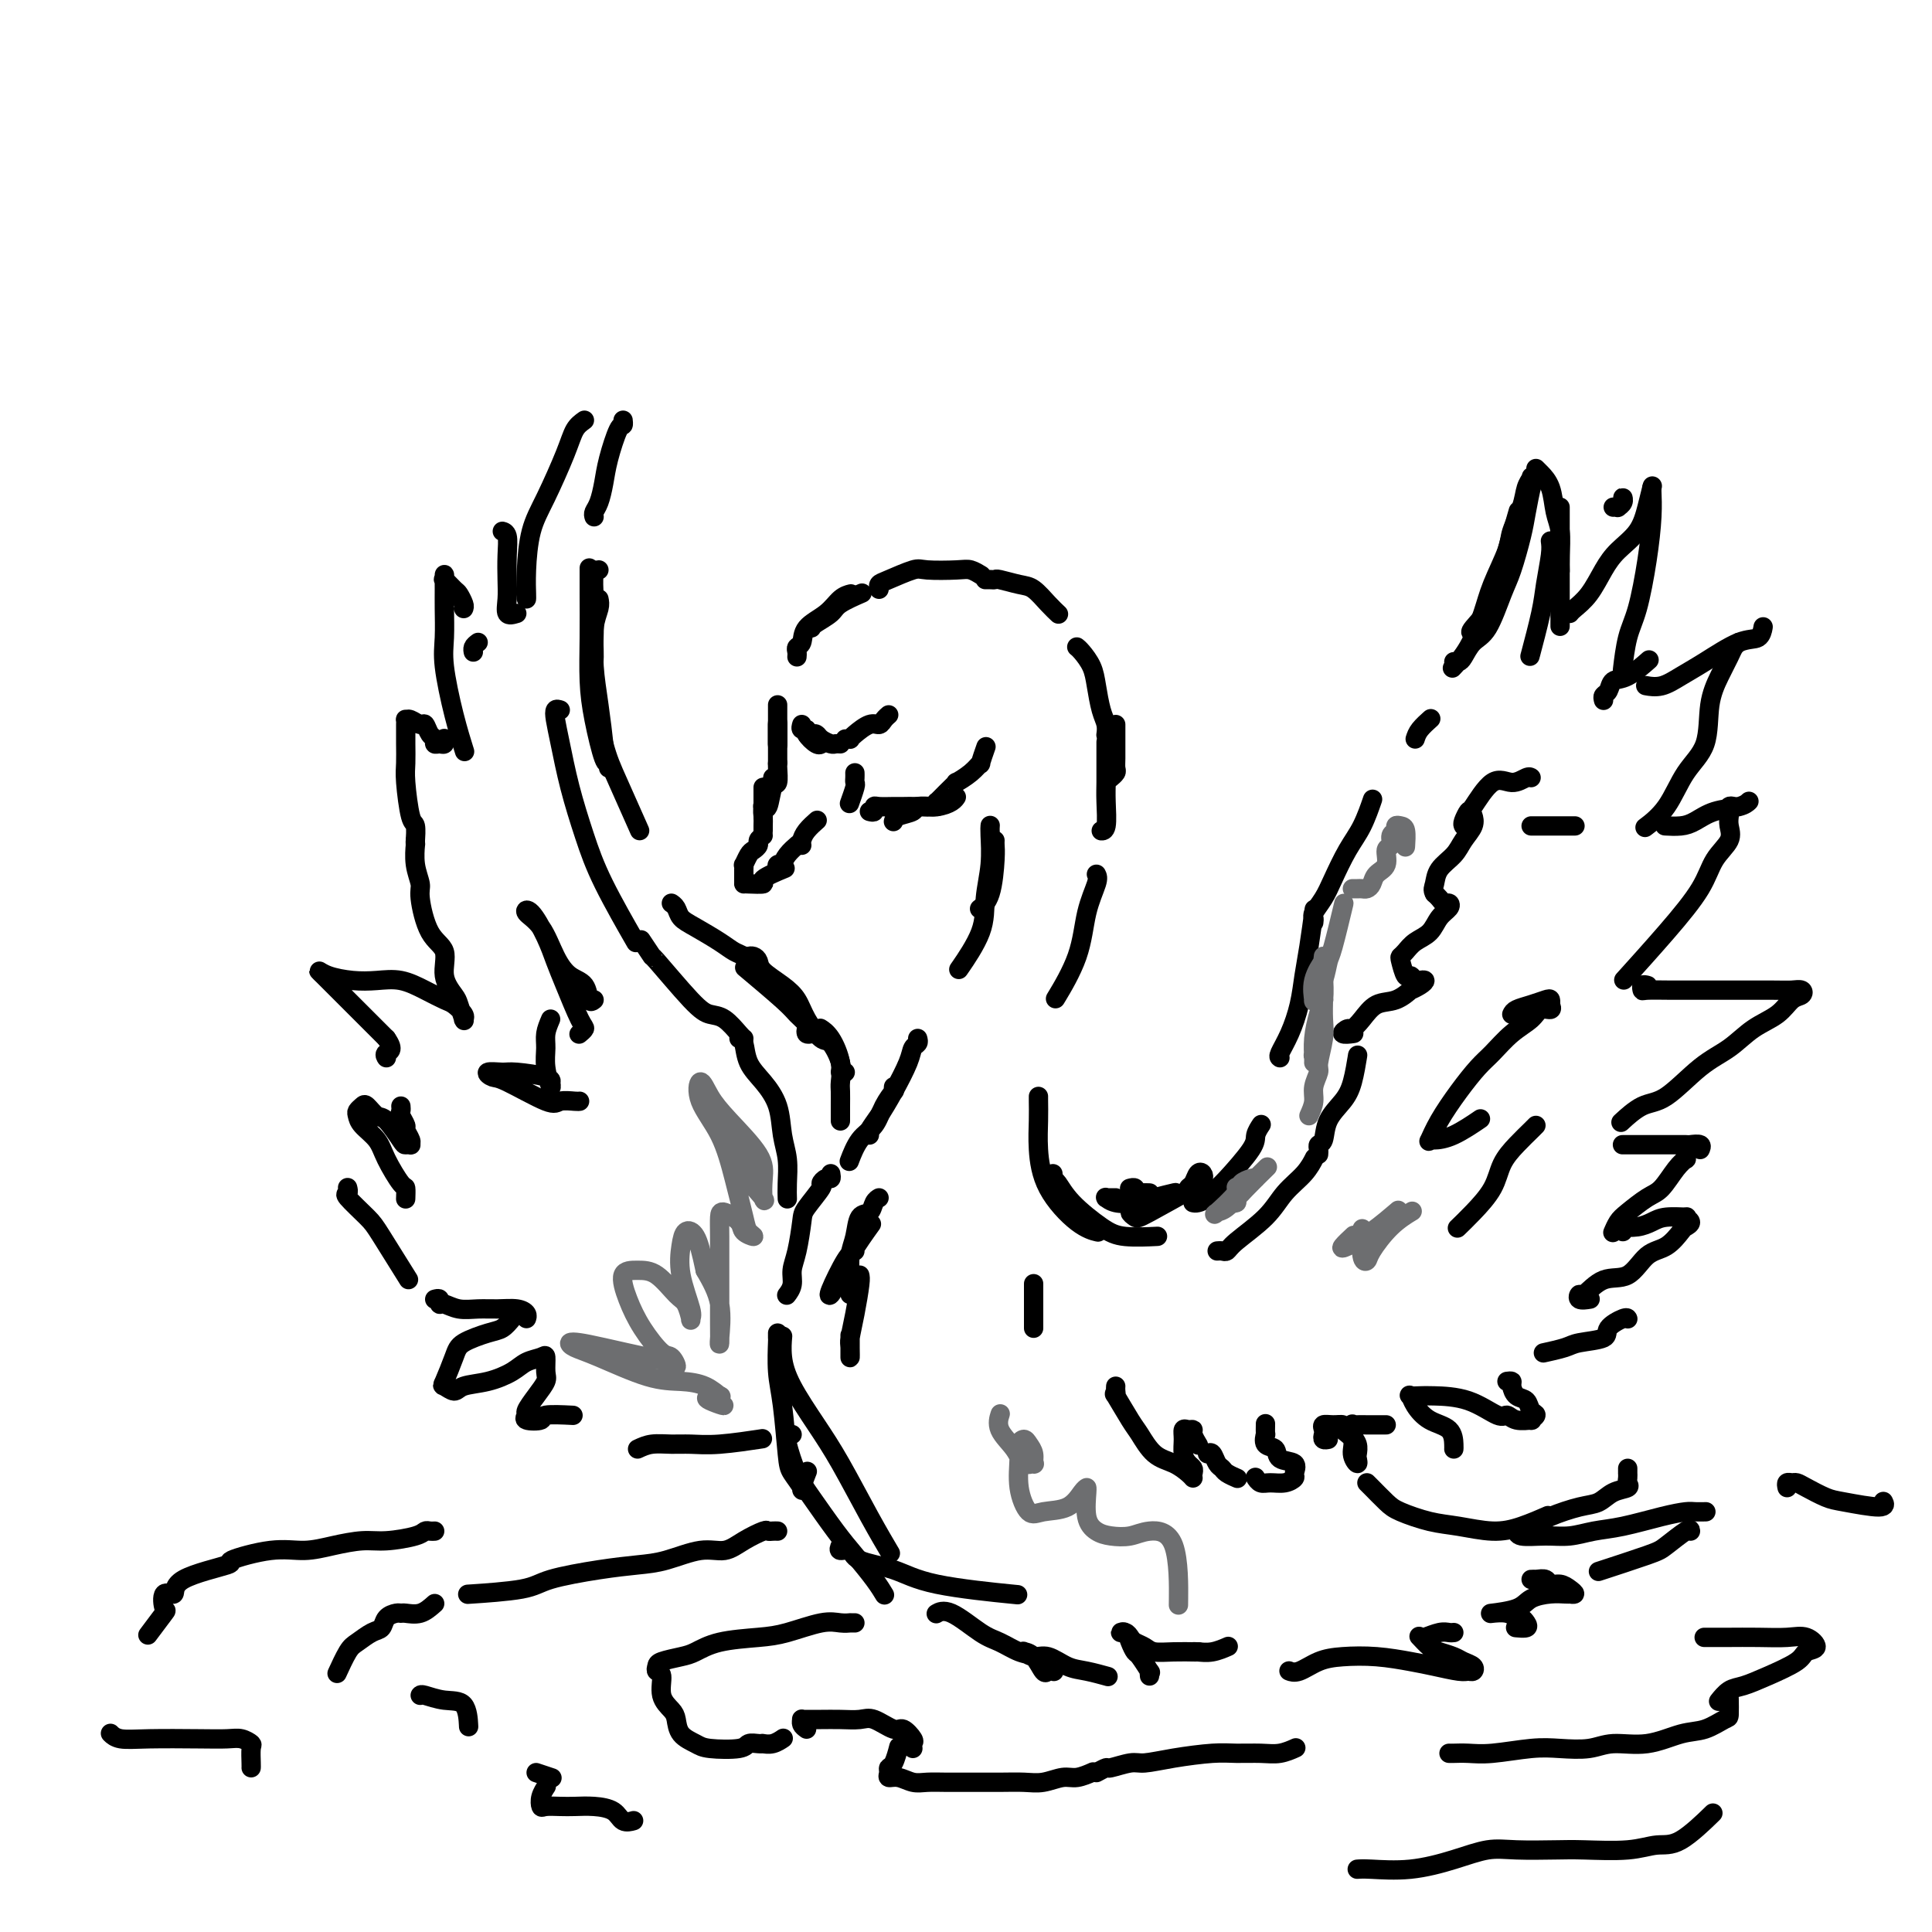 <svg viewBox='0 0 400 400' version='1.1' xmlns='http://www.w3.org/2000/svg' xmlns:xlink='http://www.w3.org/1999/xlink'><g fill='none' stroke='rgb(0,0,0)' stroke-width='4' stroke-linecap='round' stroke-linejoin='round'><path d='M161,150c0.000,-0.310 0.000,-0.619 0,0c0.000,0.619 0.000,2.167 0,3c0.000,0.833 0.000,0.952 0,1c0.000,0.048 0.000,0.024 0,0'/><path d='M161,146c0.000,-0.062 0.000,-0.125 0,0c0.000,0.125 0.000,0.436 0,1c0.000,0.564 0.000,1.380 0,2c0.000,0.620 0.000,1.042 0,2c0.000,0.958 0.000,2.450 0,3c0.000,0.550 0.000,0.157 0,0c0.000,-0.157 0.000,-0.079 0,0'/><path d='M161,150c0.000,0.366 0.000,0.731 0,1c0.000,0.269 0.000,0.440 0,1c0.000,0.560 0.000,1.509 0,2c0.000,0.491 0.000,0.523 0,1c0.000,0.477 0.000,1.398 0,2c0.000,0.602 0.000,0.886 0,1c0.000,0.114 0.000,0.057 0,0'/><path d='M161,158c0.007,-0.022 0.013,-0.043 0,0c-0.013,0.043 -0.046,0.151 0,1c0.046,0.849 0.170,2.437 0,3c-0.170,0.563 -0.633,0.099 -1,1c-0.367,0.901 -0.637,3.166 -1,4c-0.363,0.834 -0.818,0.238 -1,0c-0.182,-0.238 -0.091,-0.119 0,0'/><path d='M160,161c0.083,0.418 0.166,0.837 0,1c-0.166,0.163 -0.580,0.072 -1,1c-0.420,0.928 -0.844,2.876 -1,4c-0.156,1.124 -0.042,1.425 0,2c0.042,0.575 0.011,1.424 0,2c-0.011,0.576 -0.003,0.879 0,1c0.003,0.121 0.002,0.061 0,0'/><path d='M158,163c0.000,0.333 0.000,0.666 0,1c0.000,0.334 0.000,0.667 0,1c0.000,0.333 0.000,0.664 0,1c0.000,0.336 0.000,0.678 0,1c0.000,0.322 0.000,0.625 0,1c0.000,0.375 0.000,0.821 0,1c0.000,0.179 0.000,0.089 0,0'/><path d='M158,173c-0.447,0.336 -0.894,0.672 -1,1c-0.106,0.328 0.129,0.647 0,1c-0.129,0.353 -0.623,0.740 -1,1c-0.377,0.260 -0.637,0.395 -1,1c-0.363,0.605 -0.829,1.682 -1,2c-0.171,0.318 -0.046,-0.122 0,0c0.046,0.122 0.012,0.807 0,1c-0.012,0.193 -0.003,-0.106 0,0c0.003,0.106 0.001,0.617 0,1c-0.001,0.383 -0.002,0.639 0,1c0.002,0.361 0.007,0.827 0,1c-0.007,0.173 -0.026,0.053 0,0c0.026,-0.053 0.095,-0.039 1,0c0.905,0.039 2.645,0.103 3,0c0.355,-0.103 -0.674,-0.374 0,-1c0.674,-0.626 3.050,-1.607 4,-2c0.950,-0.393 0.475,-0.196 0,0'/><path d='M161,180c-0.117,-0.411 -0.234,-0.821 0,-1c0.234,-0.179 0.820,-0.125 1,0c0.180,0.125 -0.044,0.322 0,0c0.044,-0.322 0.358,-1.164 1,-2c0.642,-0.836 1.612,-1.668 2,-2c0.388,-0.332 0.194,-0.166 0,0'/><path d='M166,175c-0.054,-0.256 -0.107,-0.512 0,-1c0.107,-0.488 0.375,-1.208 1,-2c0.625,-0.792 1.607,-1.655 2,-2c0.393,-0.345 0.196,-0.173 0,0'/><path d='M166,150c-0.127,0.437 -0.255,0.874 0,1c0.255,0.126 0.891,-0.057 1,0c0.109,0.057 -0.311,0.356 0,1c0.311,0.644 1.353,1.635 2,2c0.647,0.365 0.899,0.104 1,0c0.101,-0.104 0.050,-0.052 0,0'/><path d='M167,152c0.325,0.022 0.650,0.044 1,0c0.350,-0.044 0.724,-0.156 1,0c0.276,0.156 0.452,0.578 1,1c0.548,0.422 1.466,0.845 2,1c0.534,0.155 0.682,0.042 1,0c0.318,-0.042 0.805,-0.012 1,0c0.195,0.012 0.097,0.006 0,0'/><path d='M175,153c0.433,-0.014 0.865,-0.027 1,0c0.135,0.027 -0.028,0.096 0,0c0.028,-0.096 0.246,-0.355 1,-1c0.754,-0.645 2.045,-1.676 3,-2c0.955,-0.324 1.576,0.057 2,0c0.424,-0.057 0.653,-0.554 1,-1c0.347,-0.446 0.814,-0.842 1,-1c0.186,-0.158 0.093,-0.079 0,0'/><path d='M177,160c0.008,0.316 0.016,0.632 0,1c-0.016,0.368 -0.056,0.789 0,1c0.056,0.211 0.207,0.211 0,1c-0.207,0.789 -0.774,2.368 -1,3c-0.226,0.632 -0.113,0.316 0,0'/><path d='M180,168c0.432,0.113 0.863,0.227 1,0c0.137,-0.227 -0.022,-0.793 0,-1c0.022,-0.207 0.225,-0.055 1,0c0.775,0.055 2.123,0.012 3,0c0.877,-0.012 1.282,0.007 2,0c0.718,-0.007 1.748,-0.041 3,0c1.252,0.041 2.727,0.155 4,0c1.273,-0.155 2.343,-0.580 3,-1c0.657,-0.420 0.902,-0.834 1,-1c0.098,-0.166 0.049,-0.083 0,0'/><path d='M185,170c-0.024,0.091 -0.048,0.182 0,0c0.048,-0.182 0.168,-0.637 1,-1c0.832,-0.363 2.378,-0.633 3,-1c0.622,-0.367 0.321,-0.829 1,-1c0.679,-0.171 2.337,-0.049 3,0c0.663,0.049 0.332,0.024 0,0'/><path d='M194,167c0.043,-0.466 0.086,-0.933 0,-1c-0.086,-0.067 -0.301,0.264 0,0c0.301,-0.264 1.118,-1.123 2,-2c0.882,-0.877 1.829,-1.773 2,-2c0.171,-0.227 -0.434,0.215 0,0c0.434,-0.215 1.906,-1.088 3,-2c1.094,-0.912 1.809,-1.863 2,-2c0.191,-0.137 -0.141,0.540 0,0c0.141,-0.540 0.755,-2.297 1,-3c0.245,-0.703 0.123,-0.351 0,0'/><path d='M165,136c0.029,-0.320 0.059,-0.641 0,-1c-0.059,-0.359 -0.206,-0.758 0,-1c0.206,-0.242 0.767,-0.328 1,-1c0.233,-0.672 0.140,-1.932 1,-3c0.860,-1.068 2.674,-1.946 4,-3c1.326,-1.054 2.165,-2.284 3,-3c0.835,-0.716 1.667,-0.919 2,-1c0.333,-0.081 0.166,-0.041 0,0'/><path d='M168,130c0.112,-0.241 0.223,-0.482 1,-1c0.777,-0.518 2.219,-1.314 3,-2c0.781,-0.686 0.903,-1.262 2,-2c1.097,-0.738 3.171,-1.640 4,-2c0.829,-0.360 0.415,-0.180 0,0'/><path d='M182,122c-0.088,-0.370 -0.175,-0.740 0,-1c0.175,-0.260 0.613,-0.410 2,-1c1.387,-0.590 3.724,-1.618 5,-2c1.276,-0.382 1.491,-0.116 3,0c1.509,0.116 4.312,0.083 6,0c1.688,-0.083 2.262,-0.215 3,0c0.738,0.215 1.639,0.776 2,1c0.361,0.224 0.180,0.112 0,0'/><path d='M204,120c0.312,-0.007 0.625,-0.015 1,0c0.375,0.015 0.814,0.052 1,0c0.186,-0.052 0.120,-0.192 1,0c0.880,0.192 2.705,0.717 4,1c1.295,0.283 2.058,0.323 3,1c0.942,0.677 2.061,1.990 3,3c0.939,1.010 1.697,1.717 2,2c0.303,0.283 0.152,0.141 0,0'/><path d='M206,174c-0.014,0.271 -0.029,0.542 0,1c0.029,0.458 0.100,1.102 0,3c-0.100,1.898 -0.373,5.049 -1,7c-0.627,1.951 -1.608,2.700 -2,3c-0.392,0.300 -0.196,0.150 0,0'/><path d='M205,171c0.008,-0.090 0.016,-0.180 0,0c-0.016,0.180 -0.058,0.631 0,2c0.058,1.369 0.214,3.657 0,6c-0.214,2.343 -0.800,4.741 -1,7c-0.200,2.259 -0.015,4.377 -1,7c-0.985,2.623 -3.138,5.749 -4,7c-0.862,1.251 -0.431,0.625 0,0'/><path d='M223,134c-0.059,-0.045 -0.118,-0.091 0,0c0.118,0.091 0.414,0.317 1,1c0.586,0.683 1.464,1.823 2,3c0.536,1.177 0.732,2.393 1,4c0.268,1.607 0.608,3.606 1,5c0.392,1.394 0.836,2.183 1,3c0.164,0.817 0.047,1.662 0,2c-0.047,0.338 -0.023,0.169 0,0'/><path d='M227,181c0.198,0.375 0.396,0.750 0,2c-0.396,1.250 -1.384,3.376 -2,6c-0.616,2.624 -0.858,5.745 -2,9c-1.142,3.255 -3.183,6.644 -4,8c-0.817,1.356 -0.408,0.678 0,0'/><path d='M190,215c0.102,0.361 0.204,0.722 0,1c-0.204,0.278 -0.713,0.473 -1,1c-0.287,0.527 -0.350,1.385 -1,3c-0.650,1.615 -1.887,3.988 -3,6c-1.113,2.012 -2.102,3.663 -3,5c-0.898,1.337 -1.703,2.360 -2,3c-0.297,0.640 -0.085,0.897 0,1c0.085,0.103 0.042,0.051 0,0'/><path d='M185,225c-0.050,0.485 -0.100,0.971 0,1c0.100,0.029 0.349,-0.398 0,0c-0.349,0.398 -1.295,1.620 -2,3c-0.705,1.380 -1.168,2.916 -2,4c-0.832,1.084 -2.032,1.715 -3,3c-0.968,1.285 -1.705,3.224 -2,4c-0.295,0.776 -0.147,0.388 0,0'/><path d='M172,243c0.077,0.453 0.154,0.905 0,1c-0.154,0.095 -0.538,-0.168 -1,0c-0.462,0.168 -1.002,0.768 -1,1c0.002,0.232 0.547,0.095 0,1c-0.547,0.905 -2.184,2.851 -3,4c-0.816,1.149 -0.811,1.503 -1,3c-0.189,1.497 -0.573,4.139 -1,6c-0.427,1.861 -0.898,2.942 -1,4c-0.102,1.058 0.165,2.092 0,3c-0.165,0.908 -0.761,1.688 -1,2c-0.239,0.312 -0.119,0.156 0,0'/><path d='M162,277c0.028,-0.324 0.056,-0.648 0,0c-0.056,0.648 -0.196,2.267 0,4c0.196,1.733 0.729,3.579 2,6c1.271,2.421 3.280,5.417 5,8c1.720,2.583 3.152,4.754 5,8c1.848,3.246 4.113,7.566 6,11c1.887,3.434 3.396,5.981 4,7c0.604,1.019 0.302,0.509 0,0'/><path d='M215,227c-0.005,0.101 -0.011,0.202 0,1c0.011,0.798 0.038,2.295 0,4c-0.038,1.705 -0.143,3.620 0,6c0.143,2.380 0.533,5.226 2,8c1.467,2.774 4.010,5.478 6,7c1.990,1.522 3.426,1.864 4,2c0.574,0.136 0.287,0.068 0,0'/><path d='M218,243c-0.064,0.394 -0.127,0.789 0,1c0.127,0.211 0.445,0.239 1,1c0.555,0.761 1.348,2.256 3,4c1.652,1.744 4.165,3.735 6,5c1.835,1.265 2.994,1.802 5,2c2.006,0.198 4.859,0.057 6,0c1.141,-0.057 0.571,-0.028 0,0'/><path d='M247,249c0.251,0.057 0.502,0.114 1,0c0.498,-0.114 1.243,-0.400 2,-1c0.757,-0.600 1.527,-1.513 2,-2c0.473,-0.487 0.649,-0.548 2,-2c1.351,-1.452 3.878,-4.297 5,-6c1.122,-1.703 0.841,-2.266 1,-3c0.159,-0.734 0.760,-1.638 1,-2c0.240,-0.362 0.120,-0.181 0,0'/><path d='M265,219c-0.172,-0.112 -0.345,-0.224 0,-1c0.345,-0.776 1.206,-2.216 2,-4c0.794,-1.784 1.519,-3.912 2,-6c0.481,-2.088 0.716,-4.137 1,-6c0.284,-1.863 0.615,-3.540 1,-6c0.385,-2.460 0.824,-5.703 1,-7c0.176,-1.297 0.088,-0.649 0,0'/><path d='M272,191c0.050,-0.379 0.099,-0.758 0,-1c-0.099,-0.242 -0.347,-0.348 0,-1c0.347,-0.652 1.288,-1.850 2,-3c0.712,-1.150 1.196,-2.253 2,-4c0.804,-1.747 1.927,-4.138 3,-6c1.073,-1.862 2.097,-3.194 3,-5c0.903,-1.806 1.687,-4.088 2,-5c0.313,-0.912 0.157,-0.456 0,0'/><path d='M293,153c0.200,-0.622 0.400,-1.244 1,-2c0.600,-0.756 1.600,-1.644 2,-2c0.400,-0.356 0.200,-0.178 0,0'/><path d='M174,232c-0.000,0.074 -0.000,0.148 0,0c0.000,-0.148 0.002,-0.520 0,-1c-0.002,-0.480 -0.006,-1.070 0,-2c0.006,-0.930 0.022,-2.200 0,-3c-0.022,-0.800 -0.083,-1.129 0,-2c0.083,-0.871 0.311,-2.285 0,-4c-0.311,-1.715 -1.161,-3.731 -2,-5c-0.839,-1.269 -1.668,-1.791 -2,-2c-0.332,-0.209 -0.166,-0.104 0,0'/><path d='M168,214c-0.409,0.096 -0.818,0.192 -1,0c-0.182,-0.192 -0.138,-0.673 0,-1c0.138,-0.327 0.368,-0.502 0,-1c-0.368,-0.498 -1.336,-1.319 -2,-2c-0.664,-0.681 -1.025,-1.222 -3,-3c-1.975,-1.778 -5.564,-4.794 -7,-6c-1.436,-1.206 -0.718,-0.603 0,0'/><path d='M175,222c-0.473,0.107 -0.946,0.213 -1,0c-0.054,-0.213 0.309,-0.746 0,-2c-0.309,-1.254 -1.292,-3.231 -2,-4c-0.708,-0.769 -1.143,-0.331 -2,-1c-0.857,-0.669 -2.138,-2.445 -3,-4c-0.862,-1.555 -1.306,-2.890 -2,-4c-0.694,-1.110 -1.640,-1.996 -3,-3c-1.360,-1.004 -3.135,-2.125 -4,-3c-0.865,-0.875 -0.819,-1.502 -1,-2c-0.181,-0.498 -0.587,-0.865 -1,-1c-0.413,-0.135 -0.832,-0.039 -1,0c-0.168,0.039 -0.084,0.019 0,0'/><path d='M156,199c-0.355,0.094 -0.710,0.187 -1,0c-0.290,-0.187 -0.515,-0.655 -1,-1c-0.485,-0.345 -1.229,-0.568 -2,-1c-0.771,-0.432 -1.569,-1.072 -3,-2c-1.431,-0.928 -3.494,-2.144 -5,-3c-1.506,-0.856 -2.455,-1.353 -3,-2c-0.545,-0.647 -0.685,-1.443 -1,-2c-0.315,-0.557 -0.804,-0.873 -1,-1c-0.196,-0.127 -0.098,-0.063 0,0'/><path d='M126,159c0.061,-0.502 0.121,-1.004 0,-1c-0.121,0.004 -0.425,0.516 -1,-1c-0.575,-1.516 -1.422,-5.058 -2,-8c-0.578,-2.942 -0.887,-5.283 -1,-8c-0.113,-2.717 -0.030,-5.811 0,-9c0.030,-3.189 0.008,-6.474 0,-9c-0.008,-2.526 -0.002,-4.293 0,-5c0.002,-0.707 0.001,-0.353 0,0'/><path d='M125,156c0.083,-0.138 0.166,-0.275 0,-2c-0.166,-1.725 -0.581,-5.037 -1,-8c-0.419,-2.963 -0.841,-5.579 -1,-8c-0.159,-2.421 -0.057,-4.649 0,-7c0.057,-2.351 0.067,-4.826 0,-7c-0.067,-2.174 -0.210,-4.047 0,-5c0.210,-0.953 0.774,-0.987 1,-1c0.226,-0.013 0.113,-0.007 0,0'/><path d='M124,124c0.116,0.538 0.233,1.076 0,2c-0.233,0.924 -0.815,2.233 -1,4c-0.185,1.767 0.028,3.992 0,6c-0.028,2.008 -0.298,3.801 0,7c0.298,3.199 1.162,7.806 2,11c0.838,3.194 1.649,4.975 3,8c1.351,3.025 3.243,7.293 4,9c0.757,1.707 0.378,0.854 0,0'/><path d='M123,107c-0.087,-0.290 -0.175,-0.579 0,-1c0.175,-0.421 0.611,-0.973 1,-2c0.389,-1.027 0.731,-2.527 1,-4c0.269,-1.473 0.464,-2.917 1,-5c0.536,-2.083 1.412,-4.806 2,-6c0.588,-1.194 0.889,-0.860 1,-1c0.111,-0.140 0.032,-0.754 0,-1c-0.032,-0.246 -0.016,-0.123 0,0'/><path d='M301,137c0.351,0.033 0.703,0.067 1,0c0.297,-0.067 0.541,-0.233 1,-1c0.459,-0.767 1.135,-2.133 2,-3c0.865,-0.867 1.919,-1.233 3,-3c1.081,-1.767 2.188,-4.934 3,-7c0.812,-2.066 1.328,-3.031 2,-5c0.672,-1.969 1.500,-4.941 2,-7c0.500,-2.059 0.671,-3.204 1,-5c0.329,-1.796 0.817,-4.242 1,-5c0.183,-0.758 0.061,0.172 0,0c-0.061,-0.172 -0.062,-1.445 0,-2c0.062,-0.555 0.187,-0.392 0,0c-0.187,0.392 -0.687,1.013 -1,2c-0.313,0.987 -0.439,2.340 -1,4c-0.561,1.660 -1.556,3.626 -2,5c-0.444,1.374 -0.337,2.155 -1,4c-0.663,1.845 -2.098,4.754 -3,7c-0.902,2.246 -1.273,3.829 -2,6c-0.727,2.171 -1.811,4.931 -3,7c-1.189,2.069 -2.483,3.448 -3,4c-0.517,0.552 -0.259,0.276 0,0'/><path d='M305,131c-0.416,0.019 -0.833,0.038 0,-1c0.833,-1.038 2.914,-3.134 4,-5c1.086,-1.866 1.177,-3.502 2,-7c0.823,-3.498 2.378,-8.856 3,-11c0.622,-2.144 0.311,-1.072 0,0'/><path d='M318,97c0.218,0.211 0.437,0.423 1,1c0.563,0.577 1.471,1.521 2,3c0.529,1.479 0.678,3.493 1,5c0.322,1.507 0.818,2.507 1,4c0.182,1.493 0.049,3.479 0,5c-0.049,1.521 -0.014,2.577 0,3c0.014,0.423 0.007,0.211 0,0'/><path d='M323,105c0.000,0.339 0.000,0.678 0,1c0.000,0.322 0.000,0.628 0,1c0.000,0.372 0.000,0.812 0,1c-0.000,0.188 0.000,0.125 0,2c0.000,1.875 0.000,5.688 0,8c0.000,2.312 0.000,3.122 0,5c0.000,1.878 0.000,4.822 0,6c0.000,1.178 0.000,0.589 0,0'/><path d='M321,112c0.099,0.707 0.198,1.413 0,3c-0.198,1.587 -0.692,4.054 -1,6c-0.308,1.946 -0.429,3.370 -1,6c-0.571,2.630 -1.592,6.466 -2,8c-0.408,1.534 -0.204,0.767 0,0'/><path d='M334,105c0.454,-0.021 0.907,-0.041 1,0c0.093,0.041 -0.175,0.144 0,0c0.175,-0.144 0.793,-0.536 1,-1c0.207,-0.464 0.004,-1.001 0,-1c-0.004,0.001 0.191,0.539 0,1c-0.191,0.461 -0.769,0.846 -1,1c-0.231,0.154 -0.116,0.077 0,0'/><path d='M325,127c0.157,-0.209 0.314,-0.417 1,-1c0.686,-0.583 1.899,-1.540 3,-3c1.101,-1.460 2.088,-3.421 3,-5c0.912,-1.579 1.747,-2.774 3,-4c1.253,-1.226 2.923,-2.483 4,-4c1.077,-1.517 1.559,-3.293 2,-5c0.441,-1.707 0.840,-3.345 1,-4c0.160,-0.655 0.080,-0.328 0,0'/><path d='M342,101c0.005,-0.015 0.010,-0.031 0,0c-0.010,0.031 -0.034,0.108 0,1c0.034,0.892 0.124,2.597 0,5c-0.124,2.403 -0.464,5.503 -1,9c-0.536,3.497 -1.267,7.391 -2,10c-0.733,2.609 -1.466,3.933 -2,6c-0.534,2.067 -0.867,4.876 -1,6c-0.133,1.124 -0.067,0.562 0,0'/><path d='M332,145c-0.099,-0.368 -0.197,-0.737 0,-1c0.197,-0.263 0.691,-0.421 1,-1c0.309,-0.579 0.433,-1.578 1,-2c0.567,-0.422 1.576,-0.268 3,-1c1.424,-0.732 3.264,-2.352 4,-3c0.736,-0.648 0.368,-0.324 0,0'/><path d='M341,142c-0.246,-0.045 -0.492,-0.089 0,0c0.492,0.089 1.722,0.313 3,0c1.278,-0.313 2.605,-1.163 4,-2c1.395,-0.837 2.857,-1.661 5,-3c2.143,-1.339 4.966,-3.194 7,-4c2.034,-0.806 3.278,-0.563 4,-1c0.722,-0.437 0.920,-1.553 1,-2c0.080,-0.447 0.040,-0.223 0,0'/><path d='M360,133c-0.354,0.284 -0.708,0.567 -1,1c-0.292,0.433 -0.521,1.015 -1,2c-0.479,0.985 -1.207,2.374 -2,4c-0.793,1.626 -1.649,3.491 -2,6c-0.351,2.509 -0.196,5.664 -1,8c-0.804,2.336 -2.566,3.853 -4,6c-1.434,2.147 -2.540,4.924 -4,7c-1.460,2.076 -3.274,3.450 -4,4c-0.726,0.550 -0.363,0.275 0,0'/><path d='M345,171c-0.271,-0.016 -0.543,-0.031 0,0c0.543,0.031 1.900,0.110 3,0c1.100,-0.110 1.941,-0.408 3,-1c1.059,-0.592 2.335,-1.478 4,-2c1.665,-0.522 3.717,-0.679 5,-1c1.283,-0.321 1.795,-0.806 2,-1c0.205,-0.194 0.102,-0.097 0,0'/><path d='M359,167c-0.421,-0.094 -0.842,-0.189 -1,0c-0.158,0.189 -0.052,0.660 0,1c0.052,0.340 0.050,0.548 0,1c-0.050,0.452 -0.147,1.147 0,2c0.147,0.853 0.539,1.862 0,3c-0.539,1.138 -2.009,2.404 -3,4c-0.991,1.596 -1.503,3.520 -3,6c-1.497,2.480 -3.980,5.514 -7,9c-3.020,3.486 -6.577,7.425 -8,9c-1.423,1.575 -0.711,0.788 0,0'/><path d='M121,87c-0.718,0.510 -1.436,1.020 -2,2c-0.564,0.980 -0.974,2.431 -2,5c-1.026,2.569 -2.667,6.258 -4,9c-1.333,2.742 -2.357,4.539 -3,7c-0.643,2.461 -0.904,5.588 -1,8c-0.096,2.412 -0.026,4.111 0,5c0.026,0.889 0.007,0.968 0,1c-0.007,0.032 -0.004,0.016 0,0'/><path d='M107,127c-0.845,0.251 -1.689,0.502 -2,0c-0.311,-0.502 -0.087,-1.756 0,-3c0.087,-1.244 0.037,-2.477 0,-4c-0.037,-1.523 -0.061,-3.336 0,-5c0.061,-1.664 0.209,-3.179 0,-4c-0.209,-0.821 -0.774,-0.949 -1,-1c-0.226,-0.051 -0.113,-0.026 0,0'/><path d='M99,133c-0.422,0.311 -0.844,0.622 -1,1c-0.156,0.378 -0.044,0.822 0,1c0.044,0.178 0.022,0.089 0,0'/><path d='M96,126c0.099,-0.209 0.198,-0.419 0,-1c-0.198,-0.581 -0.694,-1.535 -1,-2c-0.306,-0.465 -0.422,-0.442 -1,-1c-0.578,-0.558 -1.619,-1.698 -2,-2c-0.381,-0.302 -0.102,0.235 0,0c0.102,-0.235 0.026,-1.243 0,-1c-0.026,0.243 -0.001,1.738 0,3c0.001,1.262 -0.020,2.290 0,4c0.020,1.710 0.083,4.102 0,6c-0.083,1.898 -0.311,3.303 0,6c0.311,2.697 1.161,6.688 2,10c0.839,3.312 1.668,5.946 2,7c0.332,1.054 0.166,0.527 0,0'/><path d='M92,153c0.006,0.031 0.012,0.062 0,0c-0.012,-0.062 -0.041,-0.216 0,0c0.041,0.216 0.152,0.802 0,1c-0.152,0.198 -0.566,0.007 -1,0c-0.434,-0.007 -0.889,0.171 -1,0c-0.111,-0.171 0.121,-0.691 0,-1c-0.121,-0.309 -0.597,-0.408 -1,-1c-0.403,-0.592 -0.735,-1.676 -1,-2c-0.265,-0.324 -0.463,0.113 -1,0c-0.537,-0.113 -1.412,-0.775 -2,-1c-0.588,-0.225 -0.890,-0.014 -1,0c-0.110,0.014 -0.029,-0.169 0,0c0.029,0.169 0.007,0.691 0,1c-0.007,0.309 0.001,0.406 0,1c-0.001,0.594 -0.011,1.687 0,3c0.011,1.313 0.041,2.846 0,4c-0.041,1.154 -0.155,1.928 0,4c0.155,2.072 0.578,5.442 1,7c0.422,1.558 0.845,1.304 1,2c0.155,0.696 0.044,2.342 0,3c-0.044,0.658 -0.022,0.329 0,0'/><path d='M86,174c-0.009,0.514 -0.018,1.029 0,1c0.018,-0.029 0.062,-0.601 0,0c-0.062,0.601 -0.229,2.375 0,4c0.229,1.625 0.854,3.102 1,4c0.146,0.898 -0.189,1.217 0,3c0.189,1.783 0.901,5.028 2,7c1.099,1.972 2.585,2.669 3,4c0.415,1.331 -0.243,3.295 0,5c0.243,1.705 1.386,3.150 2,4c0.614,0.850 0.700,1.104 1,2c0.300,0.896 0.814,2.434 1,3c0.186,0.566 0.043,0.159 0,0c-0.043,-0.159 0.012,-0.069 0,0c-0.012,0.069 -0.091,0.118 0,0c0.091,-0.118 0.353,-0.403 0,-1c-0.353,-0.597 -1.321,-1.505 -2,-2c-0.679,-0.495 -1.068,-0.577 -2,-1c-0.932,-0.423 -2.406,-1.188 -4,-2c-1.594,-0.812 -3.307,-1.672 -5,-2c-1.693,-0.328 -3.364,-0.123 -5,0c-1.636,0.123 -3.236,0.163 -5,0c-1.764,-0.163 -3.691,-0.530 -5,-1c-1.309,-0.470 -2.001,-1.045 -2,-1c0.001,0.045 0.696,0.708 1,1c0.304,0.292 0.217,0.214 1,1c0.783,0.786 2.437,2.438 4,4c1.563,1.562 3.036,3.036 4,4c0.964,0.964 1.418,1.418 2,2c0.582,0.582 1.291,1.291 2,2'/><path d='M80,215c1.857,2.631 0.500,2.708 0,3c-0.500,0.292 -0.143,0.798 0,1c0.143,0.202 0.071,0.101 0,0'/><path d='M83,229c0.033,0.366 0.065,0.731 0,1c-0.065,0.269 -0.228,0.440 0,1c0.228,0.560 0.847,1.509 1,2c0.153,0.491 -0.159,0.524 0,1c0.159,0.476 0.787,1.396 1,2c0.213,0.604 0.009,0.893 0,1c-0.009,0.107 0.178,0.031 0,0c-0.178,-0.031 -0.720,-0.015 -1,0c-0.280,0.015 -0.298,0.031 -1,-1c-0.702,-1.031 -2.087,-3.110 -3,-4c-0.913,-0.890 -1.355,-0.590 -2,-1c-0.645,-0.410 -1.492,-1.530 -2,-2c-0.508,-0.470 -0.676,-0.289 -1,0c-0.324,0.289 -0.804,0.686 -1,1c-0.196,0.314 -0.109,0.544 0,1c0.109,0.456 0.239,1.140 1,2c0.761,0.860 2.151,1.898 3,3c0.849,1.102 1.156,2.268 2,4c0.844,1.732 2.226,4.031 3,5c0.774,0.969 0.939,0.607 1,1c0.061,0.393 0.017,1.541 0,2c-0.017,0.459 -0.009,0.230 0,0'/><path d='M72,246c-0.029,-0.111 -0.058,-0.223 0,0c0.058,0.223 0.202,0.779 0,1c-0.202,0.221 -0.750,0.106 0,1c0.750,0.894 2.799,2.796 4,4c1.201,1.204 1.554,1.709 3,4c1.446,2.291 3.985,6.369 5,8c1.015,1.631 0.508,0.816 0,0'/><path d='M90,269c0.436,-0.121 0.871,-0.243 1,0c0.129,0.243 -0.049,0.850 0,1c0.049,0.150 0.324,-0.157 1,0c0.676,0.157 1.754,0.777 3,1c1.246,0.223 2.659,0.049 4,0c1.341,-0.049 2.608,0.025 4,0c1.392,-0.025 2.909,-0.151 4,0c1.091,0.151 1.755,0.579 2,1c0.245,0.421 0.070,0.835 0,1c-0.070,0.165 -0.035,0.083 0,0'/><path d='M106,273c-0.645,0.779 -1.290,1.558 -2,2c-0.710,0.442 -1.484,0.548 -3,1c-1.516,0.452 -3.773,1.250 -5,2c-1.227,0.750 -1.425,1.452 -2,3c-0.575,1.548 -1.527,3.943 -2,5c-0.473,1.057 -0.468,0.775 0,1c0.468,0.225 1.398,0.957 2,1c0.602,0.043 0.875,-0.605 2,-1c1.125,-0.395 3.100,-0.539 5,-1c1.900,-0.461 3.724,-1.238 5,-2c1.276,-0.762 2.004,-1.509 3,-2c0.996,-0.491 2.262,-0.726 3,-1c0.738,-0.274 0.950,-0.589 1,0c0.050,0.589 -0.063,2.080 0,3c0.063,0.920 0.301,1.269 0,2c-0.301,0.731 -1.141,1.843 -2,3c-0.859,1.157 -1.738,2.359 -2,3c-0.262,0.641 0.092,0.722 0,1c-0.092,0.278 -0.630,0.754 0,1c0.630,0.246 2.426,0.262 3,0c0.574,-0.262 -0.076,-0.801 1,-1c1.076,-0.199 3.879,-0.057 5,0c1.121,0.057 0.561,0.028 0,0'/><path d='M132,300c0.905,-0.425 1.809,-0.850 3,-1c1.191,-0.150 2.667,-0.026 4,0c1.333,0.026 2.522,-0.044 4,0c1.478,0.044 3.244,0.204 6,0c2.756,-0.204 6.502,-0.773 8,-1c1.498,-0.227 0.749,-0.114 0,0'/><path d='M161,277c0.002,-0.544 0.003,-1.089 0,-1c-0.003,0.089 -0.012,0.811 0,1c0.012,0.189 0.043,-0.155 0,1c-0.043,1.155 -0.161,3.808 0,6c0.161,2.192 0.603,3.921 1,7c0.397,3.079 0.751,7.507 1,10c0.249,2.493 0.393,3.049 1,4c0.607,0.951 1.678,2.296 2,3c0.322,0.704 -0.106,0.766 0,0c0.106,-0.766 0.744,-2.362 1,-3c0.256,-0.638 0.128,-0.319 0,0'/><path d='M164,297c-0.377,-0.072 -0.755,-0.144 -1,0c-0.245,0.144 -0.359,0.505 0,2c0.359,1.495 1.191,4.126 2,6c0.809,1.874 1.593,2.993 3,5c1.407,2.007 3.435,4.902 5,7c1.565,2.098 2.667,3.397 4,5c1.333,1.603 2.897,3.508 4,5c1.103,1.492 1.744,2.569 2,3c0.256,0.431 0.128,0.215 0,0'/><path d='M174,320c-0.212,0.472 -0.423,0.945 0,1c0.423,0.055 1.482,-0.307 2,0c0.518,0.307 0.495,1.284 2,2c1.505,0.716 4.537,1.171 7,2c2.463,0.829 4.355,2.031 9,3c4.645,0.969 12.041,1.705 15,2c2.959,0.295 1.479,0.147 0,0'/><path d='M194,334c-0.013,0.008 -0.026,0.016 0,0c0.026,-0.016 0.092,-0.055 0,0c-0.092,0.055 -0.342,0.204 0,0c0.342,-0.204 1.275,-0.760 3,0c1.725,0.760 4.244,2.837 6,4c1.756,1.163 2.751,1.411 4,2c1.249,0.589 2.752,1.517 4,2c1.248,0.483 2.240,0.521 3,1c0.760,0.479 1.287,1.399 2,2c0.713,0.601 1.611,0.883 2,1c0.389,0.117 0.268,0.070 0,0c-0.268,-0.070 -0.684,-0.162 -1,0c-0.316,0.162 -0.531,0.578 -1,0c-0.469,-0.578 -1.192,-2.151 -2,-3c-0.808,-0.849 -1.701,-0.976 -2,-1c-0.299,-0.024 -0.005,0.053 0,0c0.005,-0.053 -0.278,-0.236 0,0c0.278,0.236 1.119,0.890 2,1c0.881,0.110 1.802,-0.324 3,0c1.198,0.324 2.672,1.406 4,2c1.328,0.594 2.512,0.698 4,1c1.488,0.302 3.282,0.800 4,1c0.718,0.200 0.359,0.100 0,0'/><path d='M238,347c-0.054,-0.509 -0.109,-1.017 0,-1c0.109,0.017 0.380,0.561 0,0c-0.380,-0.561 -1.413,-2.227 -2,-3c-0.587,-0.773 -0.729,-0.653 -1,-1c-0.271,-0.347 -0.672,-1.162 -1,-2c-0.328,-0.838 -0.583,-1.700 -1,-2c-0.417,-0.300 -0.995,-0.039 -1,0c-0.005,0.039 0.564,-0.143 1,0c0.436,0.143 0.741,0.613 1,1c0.259,0.387 0.473,0.692 1,1c0.527,0.308 1.366,0.618 2,1c0.634,0.382 1.063,0.834 2,1c0.937,0.166 2.381,0.044 4,0c1.619,-0.044 3.413,-0.012 4,0c0.587,0.012 -0.034,0.003 0,0c0.034,-0.003 0.724,-0.001 1,0c0.276,0.001 0.138,0.000 0,0'/><path d='M248,342c-0.469,0.008 -0.938,0.016 -1,0c-0.062,-0.016 0.282,-0.056 1,0c0.718,0.056 1.809,0.207 3,0c1.191,-0.207 2.483,-0.774 3,-1c0.517,-0.226 0.258,-0.113 0,0'/><path d='M341,204c0.113,0.030 0.226,0.061 0,0c-0.226,-0.061 -0.792,-0.212 -1,0c-0.208,0.212 -0.059,0.789 0,1c0.059,0.211 0.028,0.056 1,0c0.972,-0.056 2.945,-0.015 5,0c2.055,0.015 4.190,0.003 6,0c1.810,-0.003 3.296,0.003 6,0c2.704,-0.003 6.628,-0.013 9,0c2.372,0.013 3.192,0.051 4,0c0.808,-0.051 1.603,-0.192 2,0c0.397,0.192 0.397,0.715 0,1c-0.397,0.285 -1.191,0.331 -2,1c-0.809,0.669 -1.633,1.962 -3,3c-1.367,1.038 -3.277,1.820 -5,3c-1.723,1.180 -3.257,2.758 -5,4c-1.743,1.242 -3.693,2.148 -6,4c-2.307,1.852 -4.969,4.651 -7,6c-2.031,1.349 -3.431,1.248 -5,2c-1.569,0.752 -3.305,2.358 -4,3c-0.695,0.642 -0.347,0.321 0,0'/><path d='M336,237c-0.080,0.000 -0.160,0.000 0,0c0.160,-0.000 0.562,-0.000 1,0c0.438,0.000 0.914,0.000 2,0c1.086,-0.000 2.782,-0.001 4,0c1.218,0.001 1.959,0.004 3,0c1.041,-0.004 2.384,-0.015 3,0c0.616,0.015 0.505,0.056 1,0c0.495,-0.056 1.595,-0.207 2,0c0.405,0.207 0.116,0.774 0,1c-0.116,0.226 -0.058,0.113 0,0'/><path d='M349,239c-0.041,0.454 -0.082,0.907 0,1c0.082,0.093 0.285,-0.176 0,0c-0.285,0.176 -1.060,0.795 -2,2c-0.940,1.205 -2.045,2.996 -3,4c-0.955,1.004 -1.759,1.222 -3,2c-1.241,0.778 -2.920,2.116 -4,3c-1.080,0.884 -1.560,1.315 -2,2c-0.440,0.685 -0.840,1.624 -1,2c-0.160,0.376 -0.080,0.188 0,0'/><path d='M336,255c0.071,-0.417 0.142,-0.833 0,-1c-0.142,-0.167 -0.496,-0.083 0,0c0.496,0.083 1.841,0.165 3,0c1.159,-0.165 2.133,-0.577 3,-1c0.867,-0.423 1.626,-0.856 3,-1c1.374,-0.144 3.361,0.001 4,0c0.639,-0.001 -0.072,-0.148 0,0c0.072,0.148 0.925,0.589 1,1c0.075,0.411 -0.628,0.790 -1,1c-0.372,0.210 -0.412,0.249 -1,1c-0.588,0.751 -1.723,2.213 -3,3c-1.277,0.787 -2.695,0.900 -4,2c-1.305,1.100 -2.495,3.188 -4,4c-1.505,0.812 -3.324,0.347 -5,1c-1.676,0.653 -3.209,2.424 -4,3c-0.791,0.576 -0.841,-0.041 -1,0c-0.159,0.041 -0.427,0.742 0,1c0.427,0.258 1.551,0.074 2,0c0.449,-0.074 0.225,-0.037 0,0'/><path d='M337,273c0.021,0.046 0.041,0.092 0,0c-0.041,-0.092 -0.144,-0.323 -1,0c-0.856,0.323 -2.465,1.201 -3,2c-0.535,0.799 0.003,1.521 -1,2c-1.003,0.479 -3.547,0.716 -5,1c-1.453,0.284 -1.814,0.615 -3,1c-1.186,0.385 -3.196,0.824 -4,1c-0.804,0.176 -0.402,0.088 0,0'/><path d='M312,286c0.438,-0.057 0.876,-0.114 1,0c0.124,0.114 -0.067,0.397 0,1c0.067,0.603 0.392,1.524 1,2c0.608,0.476 1.500,0.505 2,1c0.500,0.495 0.608,1.454 1,2c0.392,0.546 1.069,0.678 1,1c-0.069,0.322 -0.883,0.835 -1,1c-0.117,0.165 0.464,-0.019 0,0c-0.464,0.019 -1.973,0.240 -3,0c-1.027,-0.240 -1.573,-0.940 -2,-1c-0.427,-0.060 -0.735,0.520 -2,0c-1.265,-0.520 -3.488,-2.141 -6,-3c-2.512,-0.859 -5.312,-0.957 -7,-1c-1.688,-0.043 -2.263,-0.030 -3,0c-0.737,0.030 -1.637,0.076 -2,0c-0.363,-0.076 -0.188,-0.273 0,0c0.188,0.273 0.390,1.015 1,2c0.610,0.985 1.627,2.211 3,3c1.373,0.789 3.100,1.139 4,2c0.900,0.861 0.973,2.232 1,3c0.027,0.768 0.008,0.934 0,1c-0.008,0.066 -0.004,0.033 0,0'/><path d='M287,295c-0.135,-0.001 -0.271,-0.002 -1,0c-0.729,0.002 -2.053,0.007 -3,0c-0.947,-0.007 -1.518,-0.024 -2,0c-0.482,0.024 -0.875,0.090 -1,0c-0.125,-0.090 0.019,-0.337 0,0c-0.019,0.337 -0.200,1.258 0,2c0.200,0.742 0.781,1.304 1,2c0.219,0.696 0.075,1.526 0,2c-0.075,0.474 -0.081,0.594 0,1c0.081,0.406 0.247,1.100 0,1c-0.247,-0.100 -0.909,-0.993 -1,-2c-0.091,-1.007 0.389,-2.127 0,-3c-0.389,-0.873 -1.645,-1.499 -2,-2c-0.355,-0.501 0.192,-0.878 0,-1c-0.192,-0.122 -1.124,0.009 -2,0c-0.876,-0.009 -1.695,-0.160 -2,0c-0.305,0.160 -0.096,0.631 0,1c0.096,0.369 0.077,0.635 0,1c-0.077,0.365 -0.213,0.829 0,1c0.213,0.171 0.775,0.049 1,0c0.225,-0.049 0.112,-0.024 0,0'/><path d='M116,147c-0.403,-0.130 -0.807,-0.261 -1,0c-0.193,0.261 -0.176,0.912 0,2c0.176,1.088 0.510,2.612 1,5c0.490,2.388 1.134,5.640 2,9c0.866,3.360 1.954,6.828 3,10c1.046,3.172 2.051,6.046 4,10c1.949,3.954 4.843,8.987 6,11c1.157,2.013 0.579,1.007 0,0'/><path d='M133,195c-0.246,-0.368 -0.491,-0.736 0,0c0.491,0.736 1.720,2.576 2,3c0.280,0.424 -0.388,-0.570 1,1c1.388,1.570 4.831,5.703 7,8c2.169,2.297 3.065,2.759 4,3c0.935,0.241 1.910,0.260 3,1c1.090,0.740 2.293,2.199 3,3c0.707,0.801 0.916,0.943 1,1c0.084,0.057 0.042,0.028 0,0'/><path d='M153,215c0.378,0.061 0.755,0.122 1,1c0.245,0.878 0.357,2.572 1,4c0.643,1.428 1.819,2.591 3,4c1.181,1.409 2.369,3.064 3,5c0.631,1.936 0.705,4.151 1,6c0.295,1.849 0.811,3.331 1,5c0.189,1.669 0.051,3.526 0,5c-0.051,1.474 -0.015,2.564 0,3c0.015,0.436 0.007,0.218 0,0'/><path d='M252,259c0.328,-0.029 0.656,-0.058 1,0c0.344,0.058 0.704,0.203 1,0c0.296,-0.203 0.528,-0.755 2,-2c1.472,-1.245 4.185,-3.182 6,-5c1.815,-1.818 2.734,-3.518 4,-5c1.266,-1.482 2.879,-2.745 4,-4c1.121,-1.255 1.749,-2.501 2,-3c0.251,-0.499 0.126,-0.249 0,0'/><path d='M273,239c0.028,-0.314 0.055,-0.629 0,-1c-0.055,-0.371 -0.194,-0.799 0,-1c0.194,-0.201 0.721,-0.174 1,-1c0.279,-0.826 0.310,-2.506 1,-4c0.690,-1.494 2.041,-2.803 3,-4c0.959,-1.197 1.527,-2.284 2,-4c0.473,-1.716 0.849,-4.062 1,-5c0.151,-0.938 0.075,-0.469 0,0'/><path d='M280,214c0.252,-0.033 0.504,-0.066 0,0c-0.504,0.066 -1.763,0.231 -2,0c-0.237,-0.231 0.547,-0.859 1,-1c0.453,-0.141 0.574,0.203 1,0c0.426,-0.203 1.156,-0.954 2,-2c0.844,-1.046 1.802,-2.388 3,-3c1.198,-0.612 2.637,-0.493 4,-1c1.363,-0.507 2.649,-1.639 3,-2c0.351,-0.361 -0.235,0.048 0,0c0.235,-0.048 1.289,-0.553 2,-1c0.711,-0.447 1.077,-0.835 1,-1c-0.077,-0.165 -0.599,-0.107 -1,0c-0.401,0.107 -0.683,0.264 -1,0c-0.317,-0.264 -0.671,-0.948 -1,-1c-0.329,-0.052 -0.633,0.530 -1,0c-0.367,-0.530 -0.796,-2.171 -1,-3c-0.204,-0.829 -0.182,-0.844 0,-1c0.182,-0.156 0.525,-0.451 1,-1c0.475,-0.549 1.081,-1.352 2,-2c0.919,-0.648 2.152,-1.139 3,-2c0.848,-0.861 1.310,-2.090 2,-3c0.690,-0.910 1.608,-1.501 2,-2c0.392,-0.499 0.260,-0.907 0,-1c-0.260,-0.093 -0.647,0.129 -1,0c-0.353,-0.129 -0.672,-0.608 -1,-1c-0.328,-0.392 -0.664,-0.696 -1,-1'/><path d='M297,185c-0.482,-0.774 -0.188,-1.208 0,-2c0.188,-0.792 0.271,-1.943 1,-3c0.729,-1.057 2.104,-2.021 3,-3c0.896,-0.979 1.312,-1.974 2,-3c0.688,-1.026 1.647,-2.084 2,-3c0.353,-0.916 0.101,-1.690 0,-2c-0.101,-0.310 -0.050,-0.155 0,0'/><path d='M303,171c-0.108,-0.185 -0.217,-0.371 0,-1c0.217,-0.629 0.758,-1.703 1,-2c0.242,-0.297 0.184,0.183 1,-1c0.816,-1.183 2.506,-4.030 4,-5c1.494,-0.970 2.792,-0.064 4,0c1.208,0.064 2.325,-0.713 3,-1c0.675,-0.287 0.907,-0.082 1,0c0.093,0.082 0.046,0.041 0,0'/><path d='M317,171c0.491,0.000 0.982,0.000 1,0c0.018,0.000 -0.436,0.000 0,0c0.436,-0.000 1.763,0.000 3,0c1.237,0.000 2.384,0.000 3,0c0.616,0.000 0.701,0.000 1,0c0.299,0.000 0.811,0.000 1,0c0.189,0.000 0.054,0.000 0,0c-0.054,0.000 -0.027,0.000 0,0'/><path d='M313,210c0.166,-0.338 0.332,-0.675 1,-1c0.668,-0.325 1.839,-0.637 3,-1c1.161,-0.363 2.311,-0.778 3,-1c0.689,-0.222 0.916,-0.252 1,0c0.084,0.252 0.024,0.786 0,1c-0.024,0.214 -0.012,0.107 0,0'/><path d='M321,208c0.191,0.466 0.382,0.933 0,1c-0.382,0.067 -1.336,-0.265 -2,0c-0.664,0.265 -1.037,1.129 -2,2c-0.963,0.871 -2.516,1.751 -4,3c-1.484,1.249 -2.899,2.868 -4,4c-1.101,1.132 -1.889,1.778 -3,3c-1.111,1.222 -2.545,3.021 -4,5c-1.455,1.979 -2.930,4.137 -4,6c-1.070,1.863 -1.736,3.430 -2,4c-0.264,0.570 -0.126,0.142 0,0c0.126,-0.142 0.240,0.003 1,0c0.760,-0.003 2.166,-0.155 4,-1c1.834,-0.845 4.095,-2.384 5,-3c0.905,-0.616 0.452,-0.308 0,0'/><path d='M318,233c-0.165,0.173 -0.329,0.346 -1,1c-0.671,0.654 -1.847,1.790 -3,3c-1.153,1.210 -2.281,2.493 -3,4c-0.719,1.507 -1.028,3.239 -2,5c-0.972,1.761 -2.608,3.551 -4,5c-1.392,1.449 -2.541,2.557 -3,3c-0.459,0.443 -0.230,0.222 0,0'/><path d='M123,207c-0.381,0.300 -0.762,0.600 -1,0c-0.238,-0.600 -0.335,-2.101 -1,-3c-0.665,-0.899 -1.900,-1.198 -3,-2c-1.100,-0.802 -2.064,-2.109 -3,-4c-0.936,-1.891 -1.842,-4.365 -3,-6c-1.158,-1.635 -2.568,-2.430 -3,-3c-0.432,-0.570 0.115,-0.917 1,0c0.885,0.917 2.109,3.096 3,5c0.891,1.904 1.451,3.533 2,5c0.549,1.467 1.089,2.772 2,5c0.911,2.228 2.193,5.381 3,7c0.807,1.619 1.140,1.705 1,2c-0.140,0.295 -0.754,0.799 -1,1c-0.246,0.201 -0.123,0.101 0,0'/><path d='M114,211c-0.431,1.015 -0.861,2.030 -1,3c-0.139,0.970 0.015,1.897 0,3c-0.015,1.103 -0.198,2.384 0,4c0.198,1.616 0.779,3.568 1,4c0.221,0.432 0.083,-0.654 0,-1c-0.083,-0.346 -0.111,0.050 0,0c0.111,-0.050 0.362,-0.545 -1,-1c-1.362,-0.455 -4.337,-0.868 -6,-1c-1.663,-0.132 -2.015,0.018 -3,0c-0.985,-0.018 -2.603,-0.205 -3,0c-0.397,0.205 0.426,0.801 1,1c0.574,0.199 0.900,0.001 3,1c2.100,0.999 5.974,3.196 8,4c2.026,0.804 2.203,0.216 3,0c0.797,-0.216 2.215,-0.058 3,0c0.785,0.058 0.939,0.017 1,0c0.061,-0.017 0.031,-0.008 0,0'/><path d='M283,307c0.135,0.129 0.270,0.258 1,1c0.730,0.742 2.056,2.098 3,3c0.944,0.902 1.507,1.350 3,2c1.493,0.650 3.918,1.501 6,2c2.082,0.499 3.823,0.645 6,1c2.177,0.355 4.790,0.920 7,1c2.210,0.080 4.018,-0.325 6,-1c1.982,-0.675 4.138,-1.622 5,-2c0.862,-0.378 0.431,-0.189 0,0'/><path d='M337,304c0.001,0.447 0.003,0.893 0,1c-0.003,0.107 -0.010,-0.127 0,0c0.010,0.127 0.036,0.615 0,1c-0.036,0.385 -0.135,0.666 0,1c0.135,0.334 0.504,0.722 0,1c-0.504,0.278 -1.881,0.445 -3,1c-1.119,0.555 -1.982,1.498 -3,2c-1.018,0.502 -2.192,0.564 -4,1c-1.808,0.436 -4.250,1.245 -6,2c-1.750,0.755 -2.808,1.456 -4,2c-1.192,0.544 -2.518,0.931 -3,1c-0.482,0.069 -0.118,-0.181 0,0c0.118,0.181 -0.009,0.793 1,1c1.009,0.207 3.154,0.011 5,0c1.846,-0.011 3.394,0.165 5,0c1.606,-0.165 3.269,-0.671 5,-1c1.731,-0.329 3.529,-0.480 6,-1c2.471,-0.520 5.615,-1.407 8,-2c2.385,-0.593 4.010,-0.891 5,-1c0.990,-0.109 1.343,-0.029 2,0c0.657,0.029 1.616,0.008 2,0c0.384,-0.008 0.192,-0.004 0,0'/><path d='M350,317c-0.019,-0.303 -0.038,-0.606 -1,0c-0.962,0.606 -2.866,2.121 -4,3c-1.134,0.879 -1.498,1.121 -4,2c-2.502,0.879 -7.144,2.394 -9,3c-1.856,0.606 -0.928,0.303 0,0'/><path d='M318,327c0.129,0.002 0.257,0.005 0,0c-0.257,-0.005 -0.900,-0.016 -1,0c-0.100,0.016 0.344,0.060 1,0c0.656,-0.060 1.526,-0.222 2,0c0.474,0.222 0.554,0.830 1,1c0.446,0.170 1.258,-0.098 2,0c0.742,0.098 1.412,0.562 2,1c0.588,0.438 1.092,0.849 1,1c-0.092,0.151 -0.780,0.043 -1,0c-0.220,-0.043 0.030,-0.019 0,0c-0.030,0.019 -0.339,0.033 -1,0c-0.661,-0.033 -1.675,-0.114 -3,0c-1.325,0.114 -2.960,0.423 -4,1c-1.040,0.577 -1.485,1.421 -3,2c-1.515,0.579 -4.102,0.891 -5,1c-0.898,0.109 -0.108,0.014 0,0c0.108,-0.014 -0.465,0.051 0,0c0.465,-0.051 1.969,-0.220 3,0c1.031,0.220 1.589,0.830 2,1c0.411,0.170 0.674,-0.098 1,0c0.326,0.098 0.716,0.562 1,1c0.284,0.438 0.461,0.849 0,1c-0.461,0.151 -1.560,0.043 -2,0c-0.440,-0.043 -0.220,-0.022 0,0'/><path d='M301,338c-0.280,0.029 -0.560,0.059 -1,0c-0.440,-0.059 -1.040,-0.205 -2,0c-0.960,0.205 -2.281,0.762 -3,1c-0.719,0.238 -0.838,0.158 -1,0c-0.162,-0.158 -0.367,-0.393 0,0c0.367,0.393 1.307,1.414 2,2c0.693,0.586 1.139,0.735 2,1c0.861,0.265 2.137,0.645 3,1c0.863,0.355 1.314,0.684 2,1c0.686,0.316 1.608,0.617 2,1c0.392,0.383 0.253,0.846 0,1c-0.253,0.154 -0.620,-0.001 -1,0c-0.380,0.001 -0.772,0.157 -2,0c-1.228,-0.157 -3.293,-0.629 -5,-1c-1.707,-0.371 -3.055,-0.642 -5,-1c-1.945,-0.358 -4.486,-0.804 -7,-1c-2.514,-0.196 -5.000,-0.144 -7,0c-2.000,0.144 -3.516,0.379 -5,1c-1.484,0.621 -2.938,1.629 -4,2c-1.062,0.371 -1.732,0.106 -2,0c-0.268,-0.106 -0.134,-0.053 0,0'/><path d='M177,336c-0.464,0.004 -0.927,0.008 -1,0c-0.073,-0.008 0.245,-0.027 0,0c-0.245,0.027 -1.054,0.100 -2,0c-0.946,-0.100 -2.028,-0.374 -4,0c-1.972,0.374 -4.833,1.395 -7,2c-2.167,0.605 -3.638,0.792 -6,1c-2.362,0.208 -5.613,0.437 -8,1c-2.387,0.563 -3.909,1.461 -5,2c-1.091,0.539 -1.752,0.719 -3,1c-1.248,0.281 -3.082,0.662 -4,1c-0.918,0.338 -0.919,0.633 -1,1c-0.081,0.367 -0.243,0.807 0,1c0.243,0.193 0.889,0.138 1,1c0.111,0.862 -0.314,2.640 0,4c0.314,1.360 1.368,2.301 2,3c0.632,0.699 0.842,1.155 1,2c0.158,0.845 0.265,2.079 1,3c0.735,0.921 2.098,1.529 3,2c0.902,0.471 1.341,0.806 3,1c1.659,0.194 4.536,0.248 6,0c1.464,-0.248 1.515,-0.799 2,-1c0.485,-0.201 1.403,-0.053 2,0c0.597,0.053 0.871,0.010 1,0c0.129,-0.010 0.112,0.011 0,0c-0.112,-0.011 -0.319,-0.054 0,0c0.319,0.054 1.163,0.207 2,0c0.837,-0.207 1.668,-0.773 2,-1c0.332,-0.227 0.166,-0.113 0,0'/><path d='M167,358c-0.426,-0.309 -0.852,-0.619 -1,-1c-0.148,-0.381 -0.018,-0.834 0,-1c0.018,-0.166 -0.077,-0.044 0,0c0.077,0.044 0.326,0.010 1,0c0.674,-0.010 1.774,0.005 3,0c1.226,-0.005 2.579,-0.031 4,0c1.421,0.031 2.910,0.120 4,0c1.090,-0.120 1.781,-0.450 3,0c1.219,0.450 2.968,1.679 4,2c1.032,0.321 1.348,-0.268 2,0c0.652,0.268 1.639,1.391 2,2c0.361,0.609 0.097,0.702 0,1c-0.097,0.298 -0.028,0.799 0,1c0.028,0.201 0.014,0.100 0,0'/><path d='M186,362c0.082,-0.315 0.164,-0.630 0,0c-0.164,0.630 -0.575,2.206 -1,3c-0.425,0.794 -0.865,0.805 -1,1c-0.135,0.195 0.035,0.574 0,1c-0.035,0.426 -0.275,0.899 0,1c0.275,0.101 1.065,-0.169 2,0c0.935,0.169 2.017,0.777 3,1c0.983,0.223 1.869,0.059 3,0c1.131,-0.059 2.507,-0.015 4,0c1.493,0.015 3.103,-0.000 5,0c1.897,0.000 4.082,0.015 6,0c1.918,-0.015 3.569,-0.060 5,0c1.431,0.060 2.643,0.226 4,0c1.357,-0.226 2.859,-0.844 4,-1c1.141,-0.156 1.923,0.150 3,0c1.077,-0.150 2.451,-0.757 3,-1c0.549,-0.243 0.275,-0.121 0,0'/><path d='M227,367c0.838,-0.455 1.676,-0.909 2,-1c0.324,-0.091 0.134,0.182 1,0c0.866,-0.182 2.789,-0.819 4,-1c1.211,-0.181 1.709,0.095 3,0c1.291,-0.095 3.373,-0.560 6,-1c2.627,-0.440 5.797,-0.854 8,-1c2.203,-0.146 3.438,-0.025 5,0c1.562,0.025 3.450,-0.045 5,0c1.550,0.045 2.764,0.204 4,0c1.236,-0.204 2.496,-0.773 3,-1c0.504,-0.227 0.252,-0.114 0,0'/><path d='M300,363c0.180,0.008 0.359,0.016 1,0c0.641,-0.016 1.742,-0.056 3,0c1.258,0.056 2.672,0.207 5,0c2.328,-0.207 5.569,-0.771 8,-1c2.431,-0.229 4.053,-0.121 6,0c1.947,0.121 4.218,0.255 6,0c1.782,-0.255 3.076,-0.899 5,-1c1.924,-0.101 4.477,0.340 7,0c2.523,-0.340 5.016,-1.461 7,-2c1.984,-0.539 3.460,-0.495 5,-1c1.540,-0.505 3.145,-1.558 4,-2c0.855,-0.442 0.961,-0.273 1,-1c0.039,-0.727 0.011,-2.351 0,-3c-0.011,-0.649 -0.006,-0.325 0,0'/><path d='M356,352c-0.164,0.207 -0.328,0.414 0,0c0.328,-0.414 1.147,-1.449 2,-2c0.853,-0.551 1.740,-0.619 3,-1c1.260,-0.381 2.893,-1.076 5,-2c2.107,-0.924 4.687,-2.076 6,-3c1.313,-0.924 1.357,-1.621 2,-2c0.643,-0.379 1.883,-0.441 2,-1c0.117,-0.559 -0.888,-1.614 -2,-2c-1.112,-0.386 -2.330,-0.103 -4,0c-1.670,0.103 -3.793,0.028 -6,0c-2.207,-0.028 -4.499,-0.007 -6,0c-1.501,0.007 -2.212,0.002 -3,0c-0.788,-0.002 -1.654,-0.001 -2,0c-0.346,0.001 -0.173,0.000 0,0'/><path d='M161,317c-0.314,-0.012 -0.628,-0.023 -1,0c-0.372,0.023 -0.803,0.081 -1,0c-0.197,-0.081 -0.162,-0.302 -1,0c-0.838,0.302 -2.549,1.128 -4,2c-1.451,0.872 -2.641,1.791 -4,2c-1.359,0.209 -2.888,-0.292 -5,0c-2.112,0.292 -4.806,1.377 -7,2c-2.194,0.623 -3.889,0.783 -6,1c-2.111,0.217 -4.637,0.489 -8,1c-3.363,0.511 -7.561,1.261 -10,2c-2.439,0.739 -3.118,1.468 -6,2c-2.882,0.532 -7.966,0.866 -10,1c-2.034,0.134 -1.017,0.067 0,0'/><path d='M90,332c-0.954,0.846 -1.909,1.693 -3,2c-1.091,0.307 -2.319,0.075 -3,0c-0.681,-0.075 -0.814,0.006 -1,0c-0.186,-0.006 -0.424,-0.100 -1,0c-0.576,0.100 -1.491,0.395 -2,1c-0.509,0.605 -0.613,1.522 -1,2c-0.387,0.478 -1.057,0.518 -2,1c-0.943,0.482 -2.160,1.408 -3,2c-0.840,0.592 -1.303,0.852 -2,2c-0.697,1.148 -1.628,3.185 -2,4c-0.372,0.815 -0.186,0.407 0,0'/><path d='M87,351c0.083,-0.115 0.166,-0.230 1,0c0.834,0.230 2.419,0.804 4,1c1.581,0.196 3.156,0.014 4,1c0.844,0.986 0.955,3.139 1,4c0.045,0.861 0.022,0.431 0,0'/><path d='M111,367c1.250,0.417 2.500,0.833 3,1c0.500,0.167 0.250,0.083 0,0'/><path d='M113,370c-0.030,0.044 -0.059,0.089 0,0c0.059,-0.089 0.207,-0.311 0,0c-0.207,0.311 -0.769,1.155 -1,2c-0.231,0.845 -0.131,1.690 0,2c0.131,0.310 0.294,0.085 1,0c0.706,-0.085 1.956,-0.029 3,0c1.044,0.029 1.881,0.032 3,0c1.119,-0.032 2.521,-0.100 4,0c1.479,0.100 3.036,0.367 4,1c0.964,0.633 1.337,1.632 2,2c0.663,0.368 1.618,0.105 2,0c0.382,-0.105 0.191,-0.053 0,0'/><path d='M231,287c-0.021,0.273 -0.043,0.546 0,1c0.043,0.454 0.149,1.088 0,1c-0.149,-0.088 -0.553,-0.897 0,0c0.553,0.897 2.064,3.501 3,5c0.936,1.499 1.298,1.894 2,3c0.702,1.106 1.743,2.923 3,4c1.257,1.077 2.729,1.412 4,2c1.271,0.588 2.342,1.427 3,2c0.658,0.573 0.902,0.878 1,1c0.098,0.122 0.049,0.061 0,0'/><path d='M247,305c0.082,-0.350 0.165,-0.700 0,-1c-0.165,-0.300 -0.577,-0.549 -1,-1c-0.423,-0.451 -0.855,-1.102 -1,-2c-0.145,-0.898 -0.001,-2.043 0,-3c0.001,-0.957 -0.140,-1.727 0,-2c0.140,-0.273 0.559,-0.048 1,0c0.441,0.048 0.902,-0.080 1,0c0.098,0.080 -0.166,0.368 0,1c0.166,0.632 0.762,1.609 1,2c0.238,0.391 0.119,0.195 0,0'/><path d='M250,301c0.336,-0.202 0.672,-0.404 1,0c0.328,0.404 0.648,1.415 1,2c0.352,0.585 0.735,0.745 1,1c0.265,0.255 0.411,0.604 1,1c0.589,0.396 1.620,0.837 2,1c0.380,0.163 0.109,0.046 0,0c-0.109,-0.046 -0.054,-0.023 0,0'/><path d='M260,306c-0.072,-0.115 -0.145,-0.230 0,0c0.145,0.230 0.507,0.806 1,1c0.493,0.194 1.116,0.006 2,0c0.884,-0.006 2.030,0.168 3,0c0.970,-0.168 1.765,-0.679 2,-1c0.235,-0.321 -0.088,-0.452 0,-1c0.088,-0.548 0.588,-1.514 0,-2c-0.588,-0.486 -2.263,-0.492 -3,-1c-0.737,-0.508 -0.537,-1.516 -1,-2c-0.463,-0.484 -1.588,-0.442 -2,-1c-0.412,-0.558 -0.110,-1.717 0,-2c0.110,-0.283 0.030,0.308 0,0c-0.030,-0.308 -0.008,-1.517 0,-2c0.008,-0.483 0.004,-0.242 0,0'/><path d='M214,275c0.000,-0.278 0.000,-0.556 0,-1c0.000,-0.444 0.000,-1.055 0,-1c0.000,0.055 -0.000,0.774 0,0c0.000,-0.774 0.000,-3.043 0,-4c0.000,-0.957 -0.000,-0.604 0,-1c0.000,-0.396 0.000,-1.542 0,-2c-0.000,-0.458 0.000,-0.229 0,0'/><path d='M178,264c0.083,0.308 0.166,0.616 0,2c-0.166,1.384 -0.580,3.845 -1,6c-0.420,2.155 -0.844,4.006 -1,5c-0.156,0.994 -0.042,1.132 0,2c0.042,0.868 0.011,2.464 0,2c-0.011,-0.464 -0.003,-2.990 0,-4c0.003,-1.010 0.002,-0.505 0,0'/><path d='M176,268c0.026,-0.792 0.052,-1.583 0,-3c-0.052,-1.417 -0.183,-3.458 0,-5c0.183,-1.542 0.680,-2.585 1,-4c0.320,-1.415 0.464,-3.202 1,-4c0.536,-0.798 1.463,-0.606 2,-1c0.537,-0.394 0.683,-1.375 1,-2c0.317,-0.625 0.805,-0.893 1,-1c0.195,-0.107 0.098,-0.054 0,0'/><path d='M177,259c-0.509,0.203 -1.019,0.406 -2,2c-0.981,1.594 -2.434,4.580 -3,6c-0.566,1.420 -0.246,1.273 0,1c0.246,-0.273 0.416,-0.671 1,-2c0.584,-1.329 1.580,-3.589 3,-6c1.420,-2.411 3.263,-4.975 4,-6c0.737,-1.025 0.369,-0.513 0,0'/><path d='M90,317c-0.329,0.022 -0.659,0.044 -1,0c-0.341,-0.044 -0.694,-0.153 -1,0c-0.306,0.153 -0.565,0.567 -2,1c-1.435,0.433 -4.045,0.885 -6,1c-1.955,0.115 -3.256,-0.106 -5,0c-1.744,0.106 -3.933,0.538 -6,1c-2.067,0.462 -4.012,0.955 -6,1c-1.988,0.045 -4.019,-0.358 -7,0c-2.981,0.358 -6.911,1.476 -8,2c-1.089,0.524 0.664,0.453 -1,1c-1.664,0.547 -6.744,1.712 -9,3c-2.256,1.288 -1.687,2.700 -2,3c-0.313,0.300 -1.506,-0.511 -2,0c-0.494,0.511 -0.287,2.343 0,3c0.287,0.657 0.654,0.138 0,1c-0.654,0.862 -2.330,3.103 -3,4c-0.670,0.897 -0.335,0.448 0,0'/><path d='M23,359c-0.114,-0.113 -0.228,-0.226 0,0c0.228,0.226 0.799,0.792 2,1c1.201,0.208 3.033,0.059 6,0c2.967,-0.059 7.068,-0.029 10,0c2.932,0.029 4.695,0.057 6,0c1.305,-0.057 2.154,-0.197 3,0c0.846,0.197 1.691,0.732 2,1c0.309,0.268 0.083,0.268 0,1c-0.083,0.732 -0.022,2.196 0,3c0.022,0.804 0.006,0.947 0,1c-0.006,0.053 -0.002,0.015 0,0c0.002,-0.015 0.001,-0.008 0,0'/><path d='M281,387c0.587,-0.044 1.174,-0.089 3,0c1.826,0.089 4.890,0.311 8,0c3.110,-0.311 6.266,-1.155 9,-2c2.734,-0.845 5.045,-1.689 7,-2c1.955,-0.311 3.555,-0.087 6,0c2.445,0.087 5.736,0.039 8,0c2.264,-0.039 3.501,-0.067 6,0c2.499,0.067 6.261,0.231 9,0c2.739,-0.231 4.456,-0.856 6,-1c1.544,-0.144 2.916,0.192 5,-1c2.084,-1.192 4.881,-3.912 6,-5c1.119,-1.088 0.559,-0.544 0,0'/><path d='M370,308c-0.092,-0.427 -0.183,-0.854 0,-1c0.183,-0.146 0.642,-0.012 1,0c0.358,0.012 0.615,-0.097 1,0c0.385,0.097 0.898,0.401 2,1c1.102,0.599 2.792,1.495 4,2c1.208,0.505 1.932,0.620 4,1c2.068,0.380 5.480,1.025 7,1c1.520,-0.025 1.149,-0.722 1,-1c-0.149,-0.278 -0.074,-0.139 0,0'/><path d='M231,150c-0.000,0.350 -0.000,0.699 0,1c0.000,0.301 0.001,0.553 0,1c-0.001,0.447 -0.004,1.090 0,2c0.004,0.910 0.015,2.086 0,3c-0.015,0.914 -0.056,1.564 0,2c0.056,0.436 0.207,0.656 0,1c-0.207,0.344 -0.774,0.813 -1,1c-0.226,0.187 -0.113,0.094 0,0'/><path d='M229,154c0.001,-0.354 0.001,-0.708 0,0c-0.001,0.708 -0.004,2.477 0,4c0.004,1.523 0.015,2.800 0,4c-0.015,1.200 -0.056,2.322 0,4c0.056,1.678 0.207,3.913 0,5c-0.207,1.087 -0.774,1.025 -1,1c-0.226,-0.025 -0.113,-0.012 0,0'/><path d='M234,246c-0.115,0.030 -0.231,0.061 0,0c0.231,-0.061 0.807,-0.212 1,0c0.193,0.212 0.002,0.789 0,1c-0.002,0.211 0.185,0.057 1,0c0.815,-0.057 2.258,-0.015 2,0c-0.258,0.015 -2.217,0.004 -3,0c-0.783,-0.004 -0.392,-0.002 0,0'/><path d='M231,248c-0.307,0.002 -0.614,0.004 -1,0c-0.386,-0.004 -0.852,-0.014 -1,0c-0.148,0.014 0.020,0.054 0,0c-0.020,-0.054 -0.229,-0.200 0,0c0.229,0.200 0.895,0.747 2,1c1.105,0.253 2.650,0.211 4,0c1.350,-0.211 2.505,-0.593 4,-1c1.495,-0.407 3.328,-0.841 4,-1c0.672,-0.159 0.181,-0.043 0,0c-0.181,0.043 -0.052,0.012 0,0c0.052,-0.012 0.026,-0.006 0,0'/><path d='M238,249c0.350,0.311 0.699,0.623 0,1c-0.699,0.377 -2.448,0.820 -3,1c-0.552,0.180 0.092,0.096 0,0c-0.092,-0.096 -0.920,-0.205 -1,0c-0.080,0.205 0.587,0.725 1,1c0.413,0.275 0.573,0.305 3,-1c2.427,-1.305 7.122,-3.944 9,-5c1.878,-1.056 0.939,-0.528 0,0'/><path d='M248,245c-0.107,-0.449 -0.213,-0.898 0,-1c0.213,-0.102 0.747,0.143 1,0c0.253,-0.143 0.225,-0.676 0,-1c-0.225,-0.324 -0.649,-0.440 -1,0c-0.351,0.440 -0.630,1.438 -1,2c-0.370,0.562 -0.830,0.690 -1,1c-0.170,0.310 -0.048,0.803 0,1c0.048,0.197 0.024,0.099 0,0'/></g>
<g fill='none' stroke='rgb(109,110,112)' stroke-width='4' stroke-linecap='round' stroke-linejoin='round'><path d='M257,247c0.009,-0.437 0.018,-0.874 0,-1c-0.018,-0.126 -0.062,0.058 0,0c0.062,-0.058 0.231,-0.357 0,0c-0.231,0.357 -0.860,1.370 -1,2c-0.140,0.630 0.211,0.876 0,1c-0.211,0.124 -0.984,0.126 -1,0c-0.016,-0.126 0.727,-0.380 1,-1c0.273,-0.620 0.078,-1.606 0,-2c-0.078,-0.394 -0.039,-0.197 0,0'/><path d='M260,244c-0.195,-0.085 -0.389,-0.170 -1,0c-0.611,0.170 -1.637,0.595 -2,1c-0.363,0.405 -0.062,0.791 -1,2c-0.938,1.209 -3.116,3.241 -4,4c-0.884,0.759 -0.474,0.245 0,0c0.474,-0.245 1.014,-0.220 2,-1c0.986,-0.780 2.419,-2.364 4,-4c1.581,-1.636 3.309,-3.325 4,-4c0.691,-0.675 0.346,-0.338 0,0'/><path d='M271,231c0.455,-1.012 0.910,-2.024 1,-3c0.090,-0.976 -0.186,-1.915 0,-3c0.186,-1.085 0.834,-2.315 1,-3c0.166,-0.685 -0.152,-0.826 0,-2c0.152,-1.174 0.773,-3.382 1,-5c0.227,-1.618 0.062,-2.646 0,-4c-0.062,-1.354 -0.019,-3.035 0,-4c0.019,-0.965 0.015,-1.214 0,-1c-0.015,0.214 -0.043,0.890 0,1c0.043,0.110 0.155,-0.348 0,0c-0.155,0.348 -0.577,1.501 -1,3c-0.423,1.499 -0.846,3.342 -1,5c-0.154,1.658 -0.037,3.130 0,4c0.037,0.870 -0.005,1.139 0,1c0.005,-0.139 0.058,-0.685 0,-1c-0.058,-0.315 -0.226,-0.398 0,-1c0.226,-0.602 0.845,-1.723 1,-3c0.155,-1.277 -0.154,-2.711 0,-4c0.154,-1.289 0.773,-2.432 1,-4c0.227,-1.568 0.063,-3.562 0,-5c-0.063,-1.438 -0.024,-2.322 0,-3c0.024,-0.678 0.035,-1.151 0,-1c-0.035,0.151 -0.115,0.926 0,1c0.115,0.074 0.426,-0.554 0,0c-0.426,0.554 -1.589,2.291 -2,4c-0.411,1.709 -0.072,3.392 0,4c0.072,0.608 -0.125,0.142 0,0c0.125,-0.142 0.572,0.039 1,0c0.428,-0.039 0.837,-0.297 1,-1c0.163,-0.703 0.082,-1.852 0,-3'/><path d='M274,203c0.507,-1.470 0.775,-3.147 1,-4c0.225,-0.853 0.407,-0.884 1,-3c0.593,-2.116 1.598,-6.319 2,-8c0.402,-1.681 0.201,-0.841 0,0'/><path d='M280,184c0.333,0.004 0.665,0.009 1,0c0.335,-0.009 0.672,-0.031 1,0c0.328,0.031 0.647,0.117 1,0c0.353,-0.117 0.740,-0.436 1,-1c0.260,-0.564 0.394,-1.373 1,-2c0.606,-0.627 1.683,-1.071 2,-2c0.317,-0.929 -0.126,-2.344 0,-3c0.126,-0.656 0.821,-0.554 1,-1c0.179,-0.446 -0.159,-1.439 0,-2c0.159,-0.561 0.813,-0.689 1,-1c0.187,-0.311 -0.094,-0.804 0,-1c0.094,-0.196 0.561,-0.094 1,0c0.439,0.094 0.849,0.179 1,1c0.151,0.821 0.043,2.377 0,3c-0.043,0.623 -0.022,0.311 0,0'/><path d='M280,256c0.227,-0.211 0.454,-0.421 0,0c-0.454,0.421 -1.588,1.475 -2,2c-0.412,0.525 -0.100,0.522 1,0c1.100,-0.522 2.988,-1.564 5,-3c2.012,-1.436 4.146,-3.268 5,-4c0.854,-0.732 0.427,-0.366 0,0'/><path d='M292,251c0.338,-0.204 0.675,-0.407 0,0c-0.675,0.407 -2.363,1.425 -4,3c-1.637,1.575 -3.223,3.707 -4,5c-0.777,1.293 -0.744,1.749 -1,2c-0.256,0.251 -0.800,0.298 -1,-1c-0.200,-1.298 -0.057,-3.942 0,-5c0.057,-1.058 0.029,-0.529 0,0'/><path d='M154,239c0.200,-0.146 0.400,-0.292 0,-1c-0.400,-0.708 -1.399,-1.979 -2,-3c-0.601,-1.021 -0.805,-1.794 -1,-2c-0.195,-0.206 -0.382,0.154 0,1c0.382,0.846 1.331,2.176 2,4c0.669,1.824 1.056,4.140 2,6c0.944,1.860 2.444,3.264 3,4c0.556,0.736 0.168,0.802 0,0c-0.168,-0.802 -0.114,-2.474 0,-4c0.114,-1.526 0.290,-2.907 -1,-5c-1.290,-2.093 -4.046,-4.899 -6,-7c-1.954,-2.101 -3.106,-3.496 -4,-5c-0.894,-1.504 -1.529,-3.115 -2,-3c-0.471,0.115 -0.779,1.956 0,4c0.779,2.044 2.645,4.289 4,7c1.355,2.711 2.198,5.887 3,9c0.802,3.113 1.563,6.163 2,8c0.437,1.837 0.552,2.460 1,3c0.448,0.540 1.230,0.997 1,1c-0.230,0.003 -1.473,-0.449 -2,-1c-0.527,-0.551 -0.337,-1.202 -1,-2c-0.663,-0.798 -2.178,-1.743 -3,-2c-0.822,-0.257 -0.952,0.173 -1,1c-0.048,0.827 -0.013,2.052 0,4c0.013,1.948 0.006,4.620 0,8c-0.006,3.380 -0.010,7.466 0,10c0.010,2.534 0.034,3.514 0,4c-0.034,0.486 -0.124,0.477 0,-1c0.124,-1.477 0.464,-4.422 0,-7c-0.464,-2.578 -1.732,-4.789 -3,-7'/><path d='M146,263c-0.810,-3.815 -1.334,-5.853 -2,-7c-0.666,-1.147 -1.475,-1.404 -2,-1c-0.525,0.404 -0.767,1.470 -1,3c-0.233,1.530 -0.457,3.524 0,6c0.457,2.476 1.596,5.434 2,7c0.404,1.566 0.072,1.740 0,2c-0.072,0.260 0.116,0.606 0,0c-0.116,-0.606 -0.537,-2.162 -1,-3c-0.463,-0.838 -0.970,-0.956 -2,-2c-1.030,-1.044 -2.584,-3.012 -4,-4c-1.416,-0.988 -2.695,-0.996 -4,-1c-1.305,-0.004 -2.634,-0.003 -3,1c-0.366,1.003 0.233,3.009 1,5c0.767,1.991 1.702,3.966 3,6c1.298,2.034 2.957,4.126 4,5c1.043,0.874 1.469,0.529 2,1c0.531,0.471 1.166,1.759 1,2c-0.166,0.241 -1.134,-0.563 -2,-1c-0.866,-0.437 -1.628,-0.507 -4,-1c-2.372,-0.493 -6.352,-1.410 -9,-2c-2.648,-0.590 -3.964,-0.851 -5,-1c-1.036,-0.149 -1.794,-0.184 -2,0c-0.206,0.184 0.139,0.587 1,1c0.861,0.413 2.238,0.836 5,2c2.762,1.164 6.909,3.068 10,4c3.091,0.932 5.127,0.894 7,1c1.873,0.106 3.585,0.358 5,1c1.415,0.642 2.535,1.673 3,2c0.465,0.327 0.276,-0.049 0,0c-0.276,0.049 -0.638,0.525 -1,1'/><path d='M148,290c4.105,1.901 0.368,0.654 -1,0c-1.368,-0.654 -0.368,-0.715 0,-1c0.368,-0.285 0.105,-0.796 0,-1c-0.105,-0.204 -0.053,-0.102 0,0'/><path d='M207,293c0.079,-0.243 0.158,-0.486 0,0c-0.158,0.486 -0.554,1.701 0,3c0.554,1.299 2.058,2.682 3,4c0.942,1.318 1.321,2.571 2,3c0.679,0.429 1.657,0.034 2,0c0.343,-0.034 0.049,0.294 0,0c-0.049,-0.294 0.145,-1.211 0,-2c-0.145,-0.789 -0.629,-1.452 -1,-2c-0.371,-0.548 -0.630,-0.983 -1,-1c-0.370,-0.017 -0.852,0.384 -1,1c-0.148,0.616 0.039,1.446 0,3c-0.039,1.554 -0.305,3.832 0,6c0.305,2.168 1.182,4.227 2,5c0.818,0.773 1.578,0.260 3,0c1.422,-0.260 3.506,-0.266 5,-1c1.494,-0.734 2.399,-2.195 3,-3c0.601,-0.805 0.899,-0.955 1,-1c0.101,-0.045 0.007,0.016 0,0c-0.007,-0.016 0.073,-0.108 0,1c-0.073,1.108 -0.300,3.417 0,5c0.300,1.583 1.128,2.439 2,3c0.872,0.561 1.789,0.828 3,1c1.211,0.172 2.717,0.248 4,0c1.283,-0.248 2.344,-0.819 4,-1c1.656,-0.181 3.907,0.028 5,3c1.093,2.972 1.026,8.706 1,11c-0.026,2.294 -0.013,1.147 0,0'/></g>
</svg>